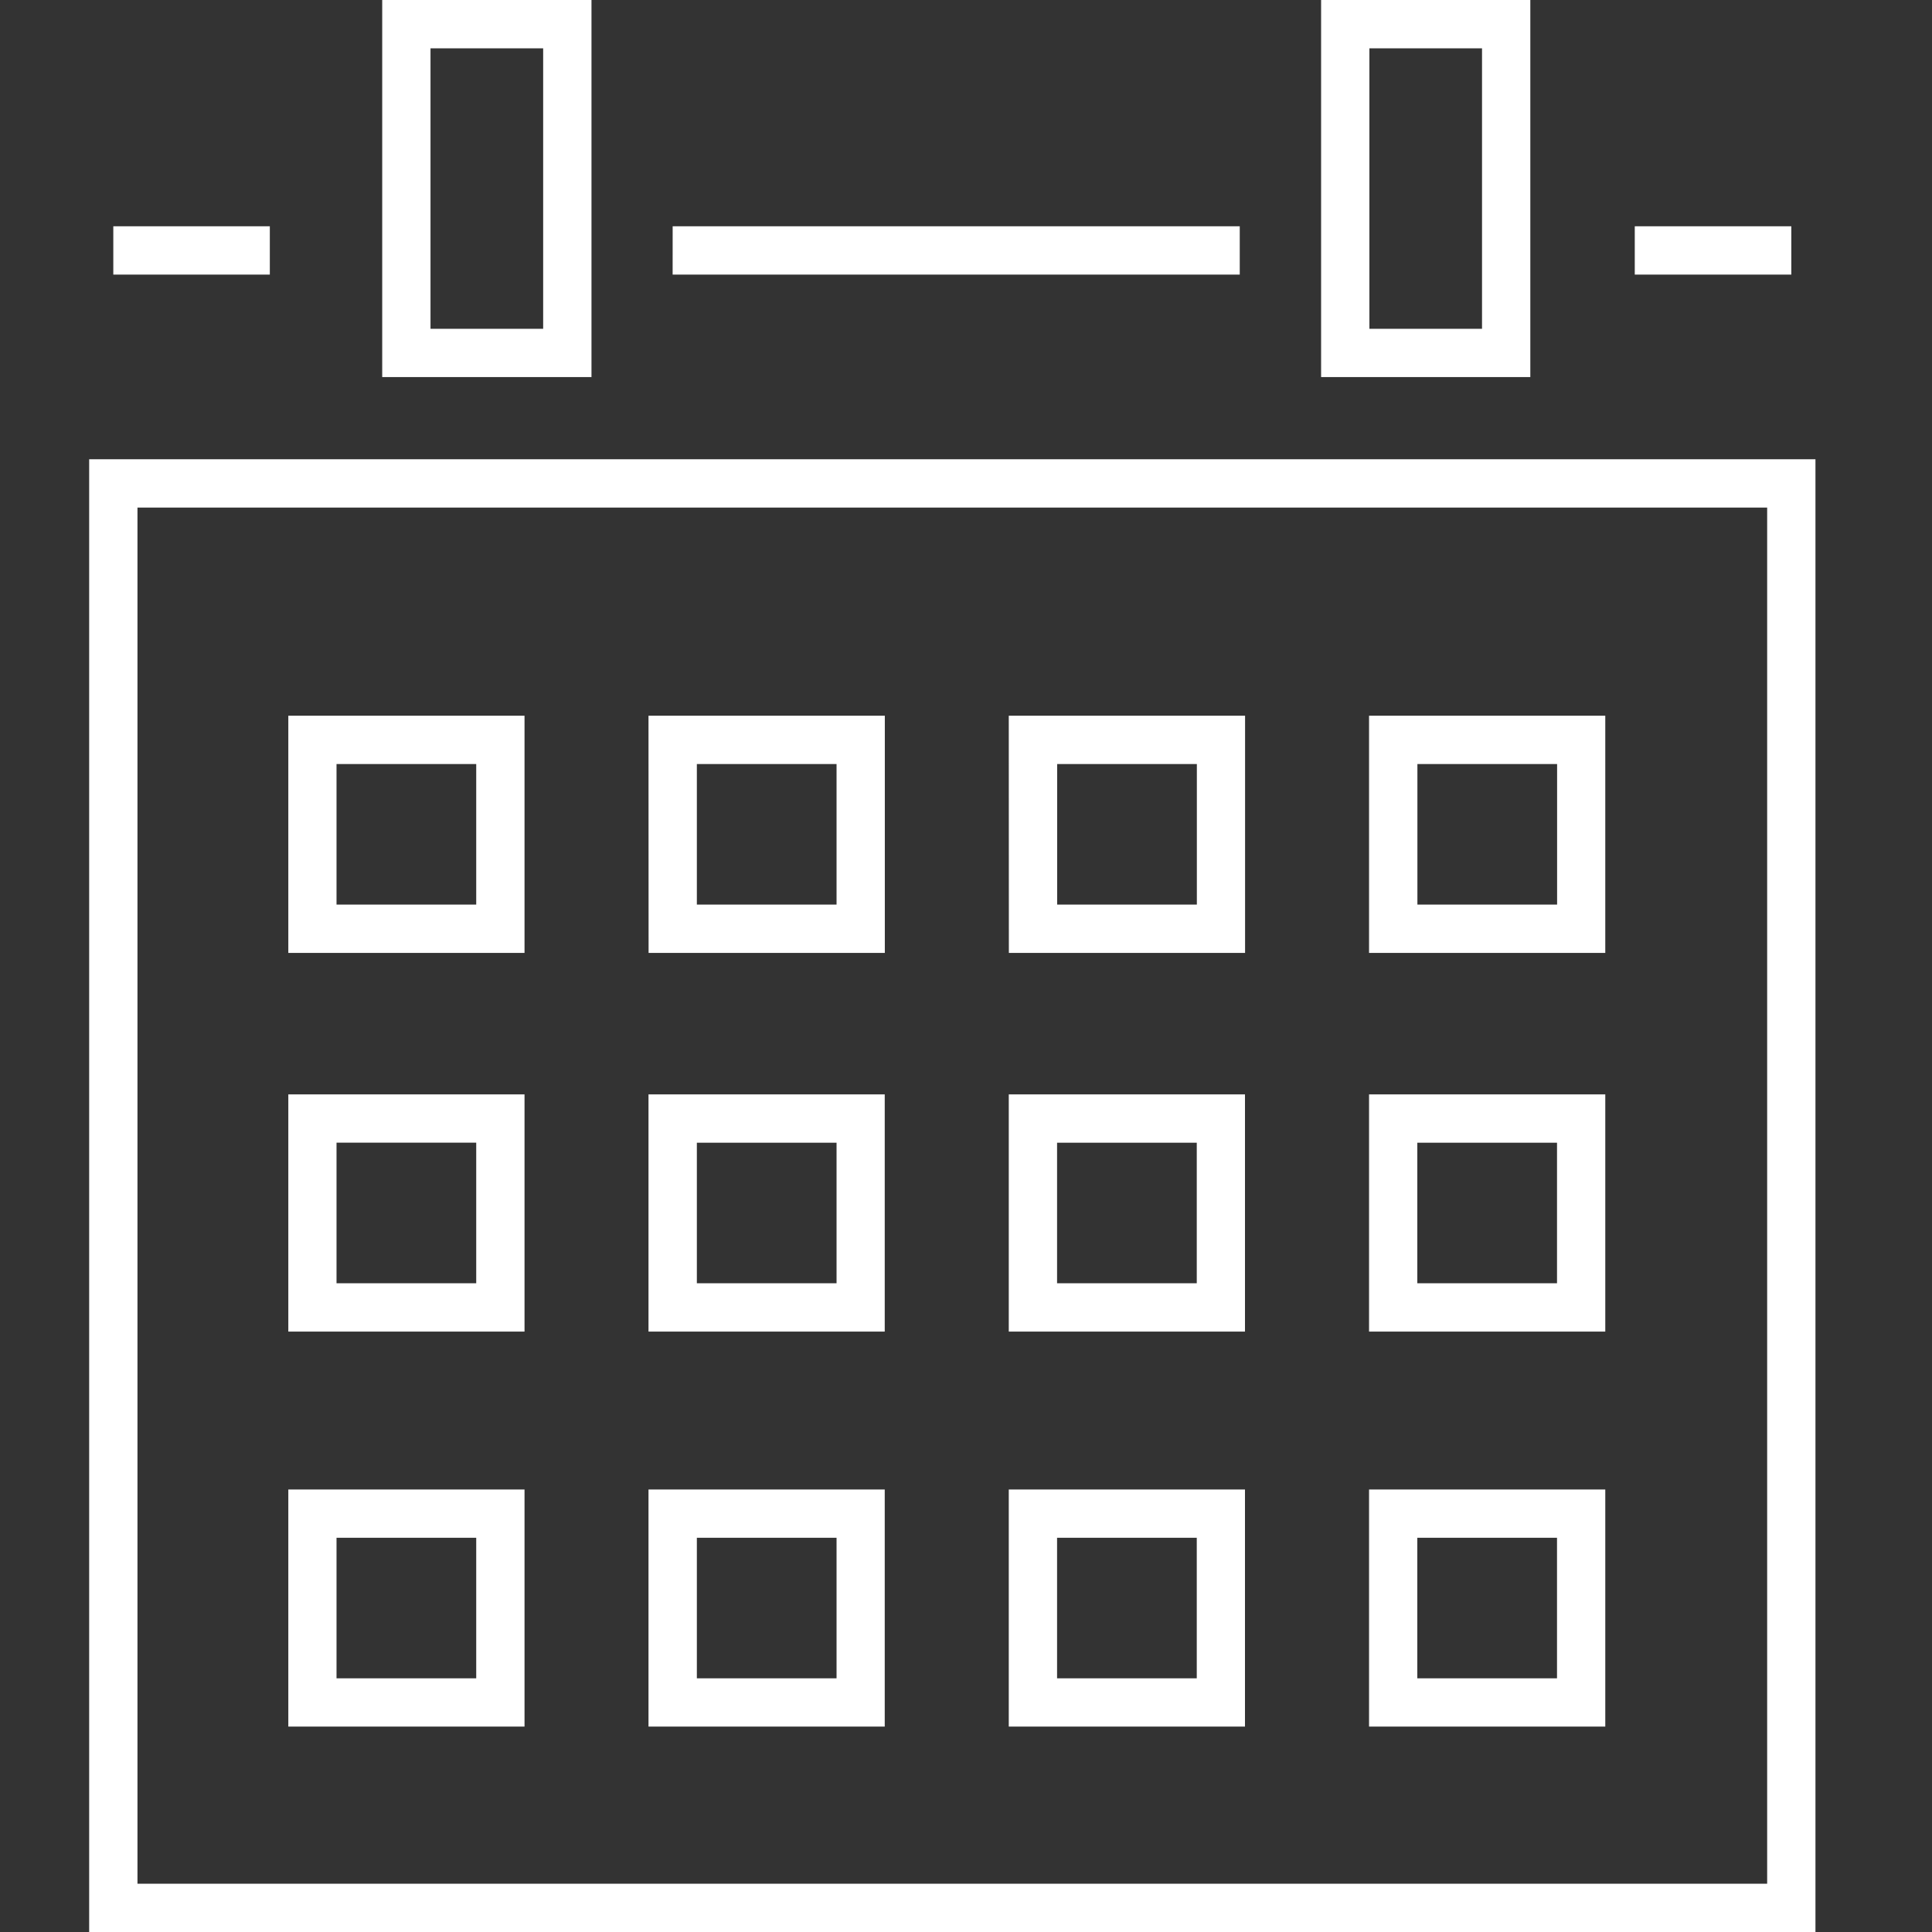 <svg xmlns="http://www.w3.org/2000/svg" width="65" height="65"><rect width="100%" height="100%" fill="#333333" stroke="none"/><g data-name="グループ 6559"><path data-name="長方形 5212" fill="none" d="M0 0h65v65H0z"/><path data-name="パス 18460" d="M11.322 51.737h4.7v4.729h-4.7zM9.7 58.09h7.947v-7.978H9.7zm13.745-6.354h4.7v4.729h-4.7zm-1.627 6.354h7.948v-7.978h-7.948zm13.746-6.354h4.7v4.729h-4.7zm-1.625 6.354h7.947v-7.978h-7.947zm13.745-6.354h4.7v4.729h-4.7zM46.06 58.09h7.948v-7.978H46.06zM11.322 38.444h4.7v4.729h-4.7zM9.7 44.8h7.947v-7.98H9.7zm13.745-6.355h4.7v4.729h-4.7zM21.818 44.8h7.948v-7.98h-7.948zm13.746-6.355h4.7v4.729h-4.7zM33.939 44.8h7.947v-7.98h-7.947zm13.745-6.355h4.7v4.729h-4.7zM46.06 44.8h7.948v-7.98H46.06zM11.322 25.705h4.7v4.729h-4.7zM9.7 32.059h7.947V24.08H9.7zm13.745-6.354h4.7v4.729h-4.7zm-1.624 6.354h7.948V24.08h-7.951zm13.746-6.354h4.7v4.729h-4.7zm-1.625 6.354h7.947V24.08h-7.95zm13.745-6.354h4.7v4.729h-4.7zm-1.627 6.354h7.948V24.08H46.06zM4.625 17.076h54.829v46.3H4.625zM3 65h58.079V15.451H3zm.812-55.761h5.266V7.613H3.812zm18.818 0h19.08V7.613H22.631zm32.37 0h5.267V7.613H55zM14.484 1.625h3.79v9.437h-3.79zm-1.625 11.062H19.9V0h-7.041zM46.072 1.625h3.789v9.437h-3.789zm-1.625 11.062h7.039V0h-7.039z" fill="#fff"/></g></svg>